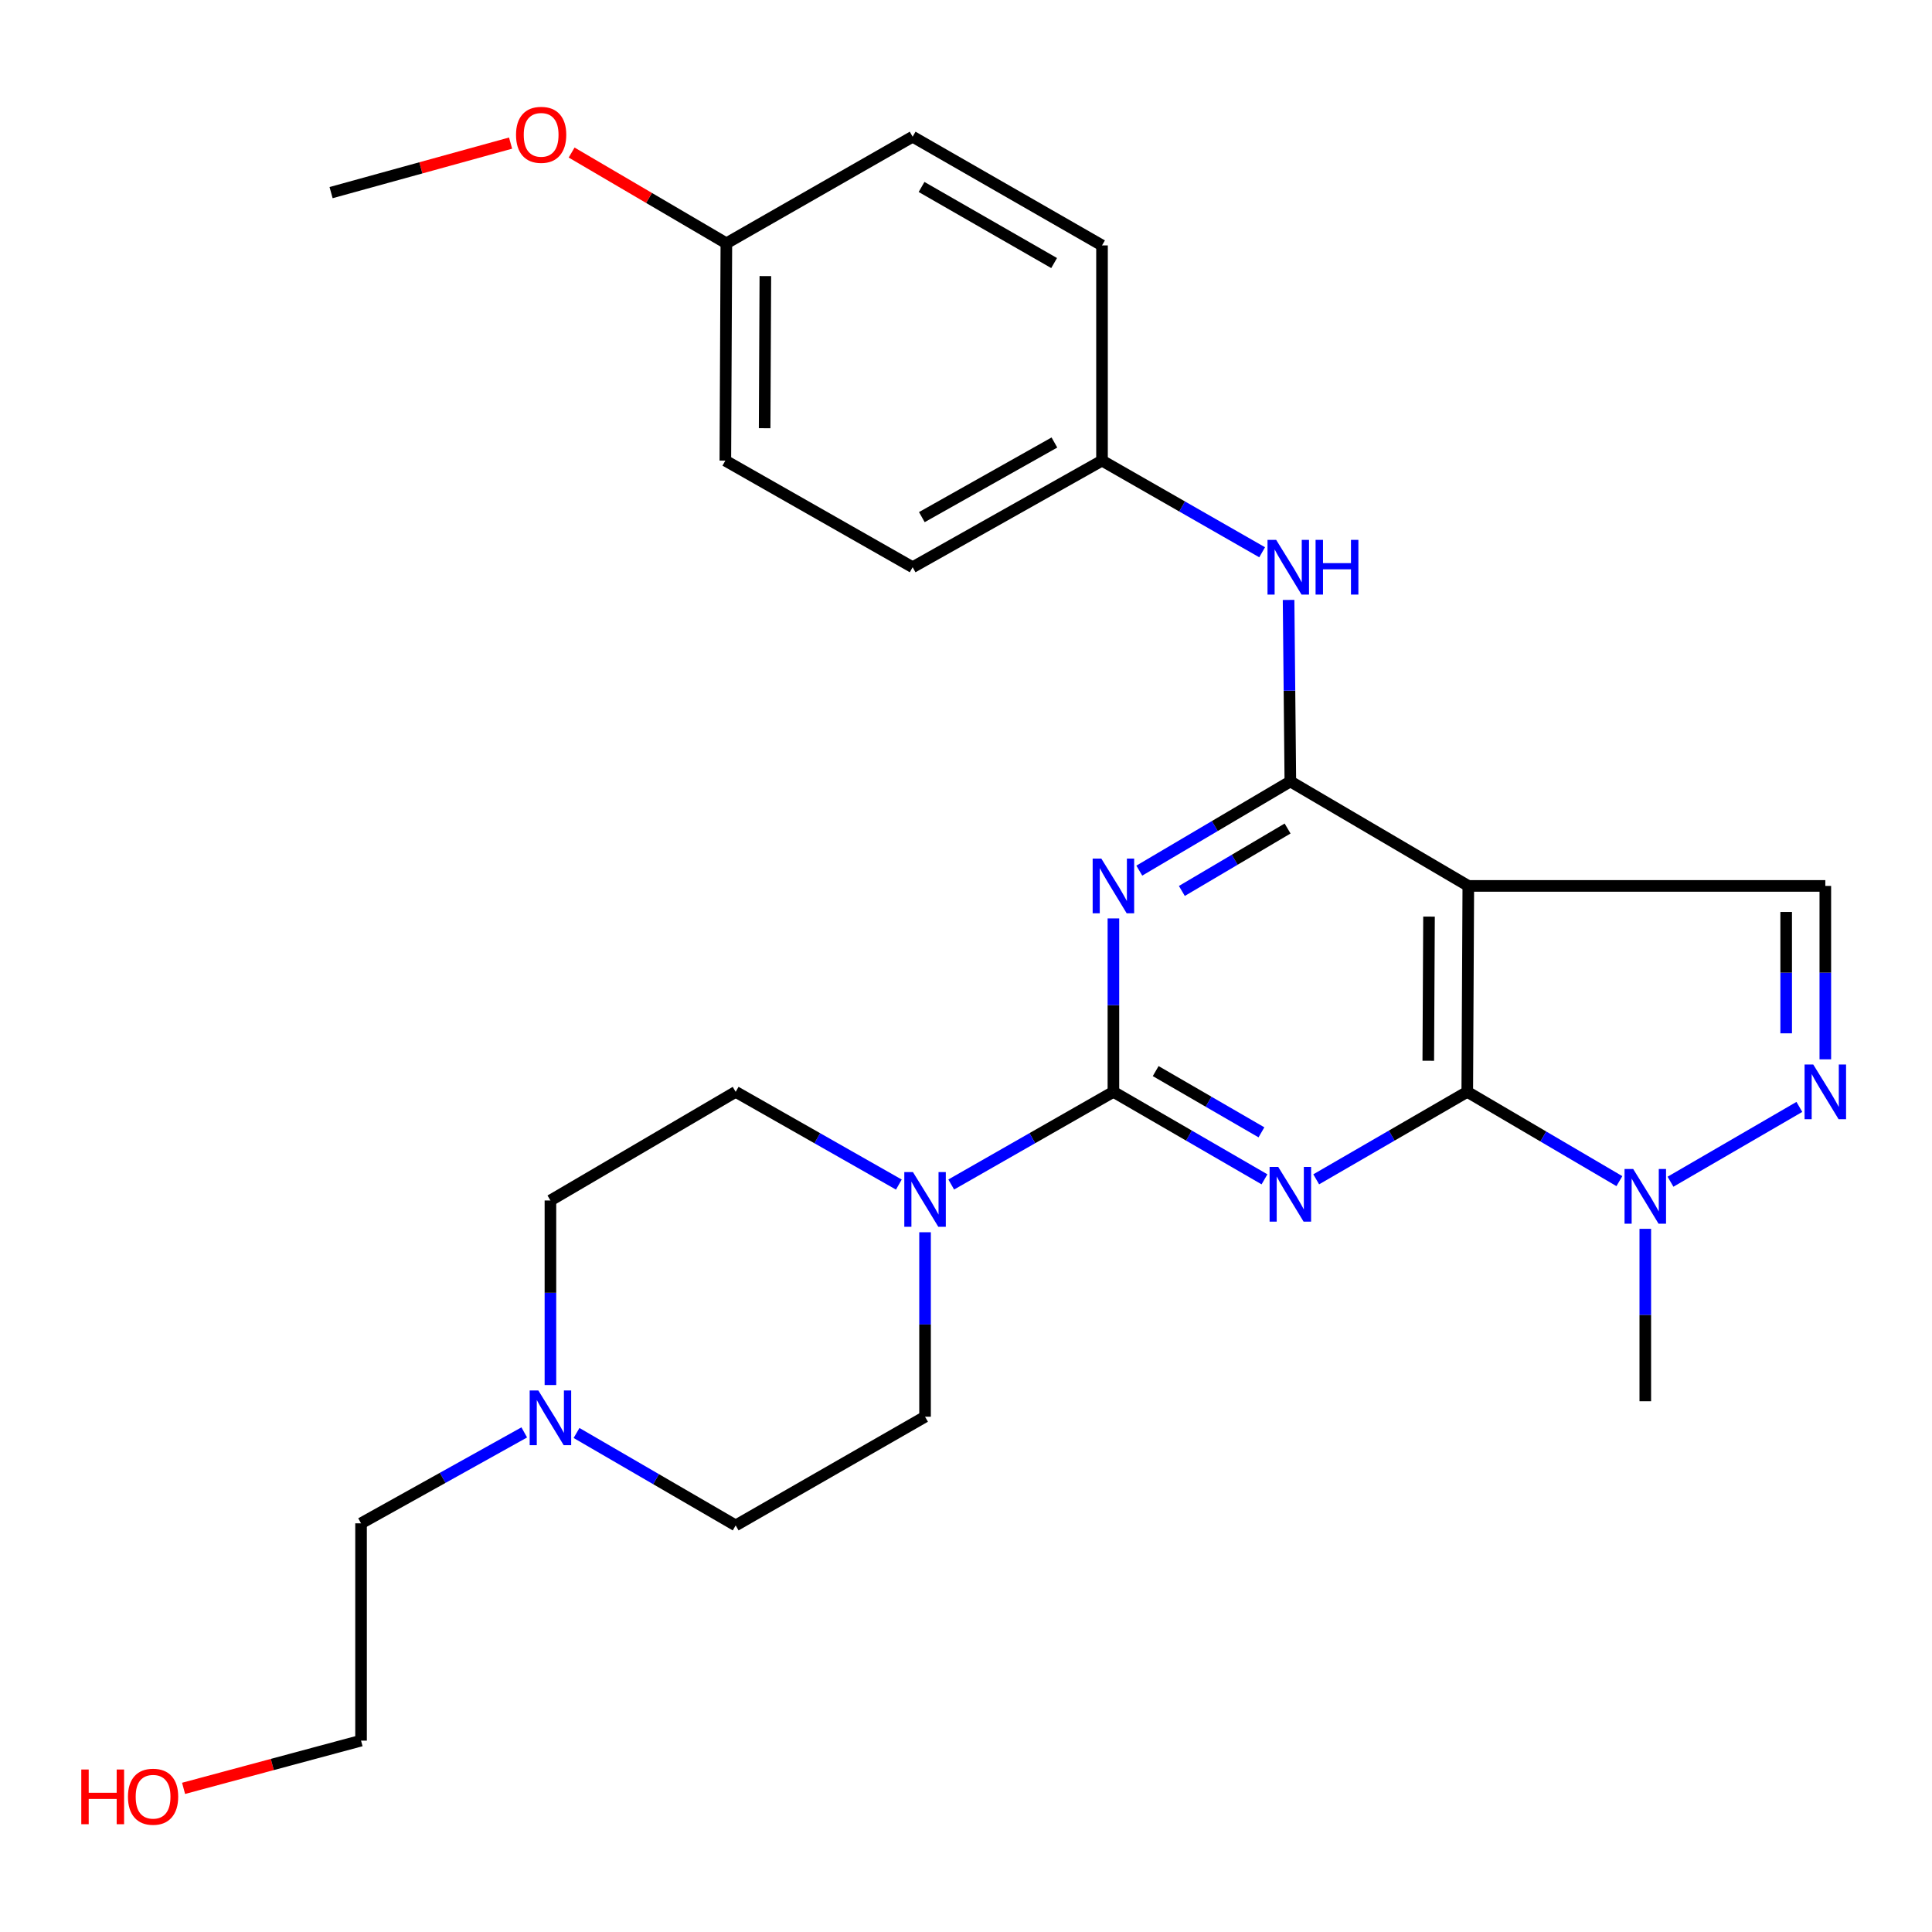 <?xml version='1.0' encoding='iso-8859-1'?>
<svg version='1.1' baseProfile='full'
              xmlns='http://www.w3.org/2000/svg'
                      xmlns:rdkit='http://www.rdkit.org/xml'
                      xmlns:xlink='http://www.w3.org/1999/xlink'
                  xml:space='preserve'
width='1000px' height='1000px' viewBox='0 0 1000 1000'>
<!-- END OF HEADER -->
<rect style='opacity:1.0;fill:#FFFFFF;stroke:none' width='1000' height='1000' x='0' y='0'> </rect>
<path class='bond-0' d='M 654.496,610.42 L 615.397,587.778' style='fill:none;fill-rule:evenodd;stroke:#0000FF;stroke-width:6px;stroke-linecap:butt;stroke-linejoin:miter;stroke-opacity:1' />
<path class='bond-0' d='M 615.397,587.778 L 576.298,565.137' style='fill:none;fill-rule:evenodd;stroke:#000000;stroke-width:6px;stroke-linecap:butt;stroke-linejoin:miter;stroke-opacity:1' />
<path class='bond-0' d='M 652.919,586.095 L 625.549,570.246' style='fill:none;fill-rule:evenodd;stroke:#0000FF;stroke-width:6px;stroke-linecap:butt;stroke-linejoin:miter;stroke-opacity:1' />
<path class='bond-0' d='M 625.549,570.246 L 598.18,554.397' style='fill:none;fill-rule:evenodd;stroke:#000000;stroke-width:6px;stroke-linecap:butt;stroke-linejoin:miter;stroke-opacity:1' />
<path class='bond-1' d='M 681.267,610.419 L 720.361,587.778' style='fill:none;fill-rule:evenodd;stroke:#0000FF;stroke-width:6px;stroke-linecap:butt;stroke-linejoin:miter;stroke-opacity:1' />
<path class='bond-1' d='M 720.361,587.778 L 759.454,565.137' style='fill:none;fill-rule:evenodd;stroke:#000000;stroke-width:6px;stroke-linecap:butt;stroke-linejoin:miter;stroke-opacity:1' />
<path class='bond-2' d='M 576.298,565.137 L 576.298,520.255' style='fill:none;fill-rule:evenodd;stroke:#000000;stroke-width:6px;stroke-linecap:butt;stroke-linejoin:miter;stroke-opacity:1' />
<path class='bond-2' d='M 576.298,520.255 L 576.298,475.374' style='fill:none;fill-rule:evenodd;stroke:#0000FF;stroke-width:6px;stroke-linecap:butt;stroke-linejoin:miter;stroke-opacity:1' />
<path class='bond-7' d='M 576.298,565.137 L 534.325,589.118' style='fill:none;fill-rule:evenodd;stroke:#000000;stroke-width:6px;stroke-linecap:butt;stroke-linejoin:miter;stroke-opacity:1' />
<path class='bond-7' d='M 534.325,589.118 L 492.352,613.099' style='fill:none;fill-rule:evenodd;stroke:#0000FF;stroke-width:6px;stroke-linecap:butt;stroke-linejoin:miter;stroke-opacity:1' />
<path class='bond-3' d='M 759.454,565.137 L 759.994,458.55' style='fill:none;fill-rule:evenodd;stroke:#000000;stroke-width:6px;stroke-linecap:butt;stroke-linejoin:miter;stroke-opacity:1' />
<path class='bond-3' d='M 739.276,549.046 L 739.654,474.435' style='fill:none;fill-rule:evenodd;stroke:#000000;stroke-width:6px;stroke-linecap:butt;stroke-linejoin:miter;stroke-opacity:1' />
<path class='bond-6' d='M 759.454,565.137 L 798.822,588.247' style='fill:none;fill-rule:evenodd;stroke:#000000;stroke-width:6px;stroke-linecap:butt;stroke-linejoin:miter;stroke-opacity:1' />
<path class='bond-6' d='M 798.822,588.247 L 838.189,611.357' style='fill:none;fill-rule:evenodd;stroke:#0000FF;stroke-width:6px;stroke-linecap:butt;stroke-linejoin:miter;stroke-opacity:1' />
<path class='bond-28' d='M 589.697,450.637 L 628.789,427.553' style='fill:none;fill-rule:evenodd;stroke:#0000FF;stroke-width:6px;stroke-linecap:butt;stroke-linejoin:miter;stroke-opacity:1' />
<path class='bond-28' d='M 628.789,427.553 L 667.882,404.468' style='fill:none;fill-rule:evenodd;stroke:#000000;stroke-width:6px;stroke-linecap:butt;stroke-linejoin:miter;stroke-opacity:1' />
<path class='bond-28' d='M 611.726,461.157 L 639.091,444.998' style='fill:none;fill-rule:evenodd;stroke:#0000FF;stroke-width:6px;stroke-linecap:butt;stroke-linejoin:miter;stroke-opacity:1' />
<path class='bond-28' d='M 639.091,444.998 L 666.455,428.838' style='fill:none;fill-rule:evenodd;stroke:#000000;stroke-width:6px;stroke-linecap:butt;stroke-linejoin:miter;stroke-opacity:1' />
<path class='bond-4' d='M 759.994,458.55 L 667.882,404.468' style='fill:none;fill-rule:evenodd;stroke:#000000;stroke-width:6px;stroke-linecap:butt;stroke-linejoin:miter;stroke-opacity:1' />
<path class='bond-8' d='M 759.994,458.55 L 944.783,458.55' style='fill:none;fill-rule:evenodd;stroke:#000000;stroke-width:6px;stroke-linecap:butt;stroke-linejoin:miter;stroke-opacity:1' />
<path class='bond-9' d='M 667.882,404.468 L 667.424,357.497' style='fill:none;fill-rule:evenodd;stroke:#000000;stroke-width:6px;stroke-linecap:butt;stroke-linejoin:miter;stroke-opacity:1' />
<path class='bond-9' d='M 667.424,357.497 L 666.966,310.525' style='fill:none;fill-rule:evenodd;stroke:#0000FF;stroke-width:6px;stroke-linecap:butt;stroke-linejoin:miter;stroke-opacity:1' />
<path class='bond-5' d='M 931.349,572.935 L 864.646,611.656' style='fill:none;fill-rule:evenodd;stroke:#0000FF;stroke-width:6px;stroke-linecap:butt;stroke-linejoin:miter;stroke-opacity:1' />
<path class='bond-27' d='M 944.783,548.312 L 944.783,503.431' style='fill:none;fill-rule:evenodd;stroke:#0000FF;stroke-width:6px;stroke-linecap:butt;stroke-linejoin:miter;stroke-opacity:1' />
<path class='bond-27' d='M 944.783,503.431 L 944.783,458.55' style='fill:none;fill-rule:evenodd;stroke:#000000;stroke-width:6px;stroke-linecap:butt;stroke-linejoin:miter;stroke-opacity:1' />
<path class='bond-27' d='M 924.523,534.848 L 924.523,503.431' style='fill:none;fill-rule:evenodd;stroke:#0000FF;stroke-width:6px;stroke-linecap:butt;stroke-linejoin:miter;stroke-opacity:1' />
<path class='bond-27' d='M 924.523,503.431 L 924.523,472.014' style='fill:none;fill-rule:evenodd;stroke:#000000;stroke-width:6px;stroke-linecap:butt;stroke-linejoin:miter;stroke-opacity:1' />
<path class='bond-17' d='M 851.601,636.041 L 851.601,680.664' style='fill:none;fill-rule:evenodd;stroke:#0000FF;stroke-width:6px;stroke-linecap:butt;stroke-linejoin:miter;stroke-opacity:1' />
<path class='bond-17' d='M 851.601,680.664 L 851.601,725.287' style='fill:none;fill-rule:evenodd;stroke:#000000;stroke-width:6px;stroke-linecap:butt;stroke-linejoin:miter;stroke-opacity:1' />
<path class='bond-11' d='M 478.805,637.81 L 478.805,685.55' style='fill:none;fill-rule:evenodd;stroke:#0000FF;stroke-width:6px;stroke-linecap:butt;stroke-linejoin:miter;stroke-opacity:1' />
<path class='bond-11' d='M 478.805,685.55 L 478.805,733.29' style='fill:none;fill-rule:evenodd;stroke:#000000;stroke-width:6px;stroke-linecap:butt;stroke-linejoin:miter;stroke-opacity:1' />
<path class='bond-12' d='M 465.246,613.134 L 423.015,589.135' style='fill:none;fill-rule:evenodd;stroke:#0000FF;stroke-width:6px;stroke-linecap:butt;stroke-linejoin:miter;stroke-opacity:1' />
<path class='bond-12' d='M 423.015,589.135 L 380.783,565.137' style='fill:none;fill-rule:evenodd;stroke:#000000;stroke-width:6px;stroke-linecap:butt;stroke-linejoin:miter;stroke-opacity:1' />
<path class='bond-13' d='M 653.284,285.857 L 611.842,262.138' style='fill:none;fill-rule:evenodd;stroke:#0000FF;stroke-width:6px;stroke-linecap:butt;stroke-linejoin:miter;stroke-opacity:1' />
<path class='bond-13' d='M 611.842,262.138 L 570.4,238.42' style='fill:none;fill-rule:evenodd;stroke:#000000;stroke-width:6px;stroke-linecap:butt;stroke-linejoin:miter;stroke-opacity:1' />
<path class='bond-10' d='M 284.9,716.891 L 284.9,669.13' style='fill:none;fill-rule:evenodd;stroke:#0000FF;stroke-width:6px;stroke-linecap:butt;stroke-linejoin:miter;stroke-opacity:1' />
<path class='bond-10' d='M 284.9,669.13 L 284.9,621.368' style='fill:none;fill-rule:evenodd;stroke:#000000;stroke-width:6px;stroke-linecap:butt;stroke-linejoin:miter;stroke-opacity:1' />
<path class='bond-23' d='M 271.355,741.41 L 229.116,764.942' style='fill:none;fill-rule:evenodd;stroke:#0000FF;stroke-width:6px;stroke-linecap:butt;stroke-linejoin:miter;stroke-opacity:1' />
<path class='bond-23' d='M 229.116,764.942 L 186.878,788.474' style='fill:none;fill-rule:evenodd;stroke:#000000;stroke-width:6px;stroke-linecap:butt;stroke-linejoin:miter;stroke-opacity:1' />
<path class='bond-29' d='M 298.412,741.712 L 339.597,765.633' style='fill:none;fill-rule:evenodd;stroke:#0000FF;stroke-width:6px;stroke-linecap:butt;stroke-linejoin:miter;stroke-opacity:1' />
<path class='bond-29' d='M 339.597,765.633 L 380.783,789.555' style='fill:none;fill-rule:evenodd;stroke:#000000;stroke-width:6px;stroke-linecap:butt;stroke-linejoin:miter;stroke-opacity:1' />
<path class='bond-15' d='M 478.805,733.29 L 380.783,789.555' style='fill:none;fill-rule:evenodd;stroke:#000000;stroke-width:6px;stroke-linecap:butt;stroke-linejoin:miter;stroke-opacity:1' />
<path class='bond-14' d='M 380.783,565.137 L 284.9,621.368' style='fill:none;fill-rule:evenodd;stroke:#000000;stroke-width:6px;stroke-linecap:butt;stroke-linejoin:miter;stroke-opacity:1' />
<path class='bond-18' d='M 570.4,238.42 L 570.4,127.027' style='fill:none;fill-rule:evenodd;stroke:#000000;stroke-width:6px;stroke-linecap:butt;stroke-linejoin:miter;stroke-opacity:1' />
<path class='bond-19' d='M 570.4,238.42 L 472.378,293.593' style='fill:none;fill-rule:evenodd;stroke:#000000;stroke-width:6px;stroke-linecap:butt;stroke-linejoin:miter;stroke-opacity:1' />
<path class='bond-19' d='M 545.759,229.041 L 477.144,267.662' style='fill:none;fill-rule:evenodd;stroke:#000000;stroke-width:6px;stroke-linecap:butt;stroke-linejoin:miter;stroke-opacity:1' />
<path class='bond-16' d='M 375.966,125.935 L 375.437,238.42' style='fill:none;fill-rule:evenodd;stroke:#000000;stroke-width:6px;stroke-linecap:butt;stroke-linejoin:miter;stroke-opacity:1' />
<path class='bond-16' d='M 396.146,142.903 L 395.775,221.642' style='fill:none;fill-rule:evenodd;stroke:#000000;stroke-width:6px;stroke-linecap:butt;stroke-linejoin:miter;stroke-opacity:1' />
<path class='bond-22' d='M 375.966,125.935 L 335.919,102.447' style='fill:none;fill-rule:evenodd;stroke:#000000;stroke-width:6px;stroke-linecap:butt;stroke-linejoin:miter;stroke-opacity:1' />
<path class='bond-22' d='M 335.919,102.447 L 295.872,78.958' style='fill:none;fill-rule:evenodd;stroke:#FF0000;stroke-width:6px;stroke-linecap:butt;stroke-linejoin:miter;stroke-opacity:1' />
<path class='bond-30' d='M 375.966,125.935 L 472.378,70.762' style='fill:none;fill-rule:evenodd;stroke:#000000;stroke-width:6px;stroke-linecap:butt;stroke-linejoin:miter;stroke-opacity:1' />
<path class='bond-21' d='M 570.4,127.027 L 472.378,70.762' style='fill:none;fill-rule:evenodd;stroke:#000000;stroke-width:6px;stroke-linecap:butt;stroke-linejoin:miter;stroke-opacity:1' />
<path class='bond-21' d='M 545.611,136.158 L 476.996,96.772' style='fill:none;fill-rule:evenodd;stroke:#000000;stroke-width:6px;stroke-linecap:butt;stroke-linejoin:miter;stroke-opacity:1' />
<path class='bond-20' d='M 472.378,293.593 L 375.437,238.42' style='fill:none;fill-rule:evenodd;stroke:#000000;stroke-width:6px;stroke-linecap:butt;stroke-linejoin:miter;stroke-opacity:1' />
<path class='bond-26' d='M 264.274,74.068 L 217.821,86.883' style='fill:none;fill-rule:evenodd;stroke:#FF0000;stroke-width:6px;stroke-linecap:butt;stroke-linejoin:miter;stroke-opacity:1' />
<path class='bond-26' d='M 217.821,86.883 L 171.368,99.699' style='fill:none;fill-rule:evenodd;stroke:#000000;stroke-width:6px;stroke-linecap:butt;stroke-linejoin:miter;stroke-opacity:1' />
<path class='bond-25' d='M 186.878,788.474 L 186.878,900.948' style='fill:none;fill-rule:evenodd;stroke:#000000;stroke-width:6px;stroke-linecap:butt;stroke-linejoin:miter;stroke-opacity:1' />
<path class='bond-24' d='M 95.02,925.651 L 140.949,913.299' style='fill:none;fill-rule:evenodd;stroke:#FF0000;stroke-width:6px;stroke-linecap:butt;stroke-linejoin:miter;stroke-opacity:1' />
<path class='bond-24' d='M 140.949,913.299 L 186.878,900.948' style='fill:none;fill-rule:evenodd;stroke:#000000;stroke-width:6px;stroke-linecap:butt;stroke-linejoin:miter;stroke-opacity:1' />
<path  class='atom-0' d='M 661.622 604.011
L 670.902 619.011
Q 671.822 620.491, 673.302 623.171
Q 674.782 625.851, 674.862 626.011
L 674.862 604.011
L 678.622 604.011
L 678.622 632.331
L 674.742 632.331
L 664.782 615.931
Q 663.622 614.011, 662.382 611.811
Q 661.182 609.611, 660.822 608.931
L 660.822 632.331
L 657.142 632.331
L 657.142 604.011
L 661.622 604.011
' fill='#0000FF'/>
<path  class='atom-3' d='M 570.038 444.39
L 579.318 459.39
Q 580.238 460.87, 581.718 463.55
Q 583.198 466.23, 583.278 466.39
L 583.278 444.39
L 587.038 444.39
L 587.038 472.71
L 583.158 472.71
L 573.198 456.31
Q 572.038 454.39, 570.798 452.19
Q 569.598 449.99, 569.238 449.31
L 569.238 472.71
L 565.558 472.71
L 565.558 444.39
L 570.038 444.39
' fill='#0000FF'/>
<path  class='atom-6' d='M 938.523 550.977
L 947.803 565.977
Q 948.723 567.457, 950.203 570.137
Q 951.683 572.817, 951.763 572.977
L 951.763 550.977
L 955.523 550.977
L 955.523 579.297
L 951.643 579.297
L 941.683 562.897
Q 940.523 560.977, 939.283 558.777
Q 938.083 556.577, 937.723 555.897
L 937.723 579.297
L 934.043 579.297
L 934.043 550.977
L 938.523 550.977
' fill='#0000FF'/>
<path  class='atom-7' d='M 845.341 605.069
L 854.621 620.069
Q 855.541 621.549, 857.021 624.229
Q 858.501 626.909, 858.581 627.069
L 858.581 605.069
L 862.341 605.069
L 862.341 633.389
L 858.461 633.389
L 848.501 616.989
Q 847.341 615.069, 846.101 612.869
Q 844.901 610.669, 844.541 609.989
L 844.541 633.389
L 840.861 633.389
L 840.861 605.069
L 845.341 605.069
' fill='#0000FF'/>
<path  class='atom-8' d='M 472.545 606.679
L 481.825 621.679
Q 482.745 623.159, 484.225 625.839
Q 485.705 628.519, 485.785 628.679
L 485.785 606.679
L 489.545 606.679
L 489.545 634.999
L 485.665 634.999
L 475.705 618.599
Q 474.545 616.679, 473.305 614.479
Q 472.105 612.279, 471.745 611.599
L 471.745 634.999
L 468.065 634.999
L 468.065 606.679
L 472.545 606.679
' fill='#0000FF'/>
<path  class='atom-10' d='M 660.541 279.433
L 669.821 294.433
Q 670.741 295.913, 672.221 298.593
Q 673.701 301.273, 673.781 301.433
L 673.781 279.433
L 677.541 279.433
L 677.541 307.753
L 673.661 307.753
L 663.701 291.353
Q 662.541 289.433, 661.301 287.233
Q 660.101 285.033, 659.741 284.353
L 659.741 307.753
L 656.061 307.753
L 656.061 279.433
L 660.541 279.433
' fill='#0000FF'/>
<path  class='atom-10' d='M 680.941 279.433
L 684.781 279.433
L 684.781 291.473
L 699.261 291.473
L 699.261 279.433
L 703.101 279.433
L 703.101 307.753
L 699.261 307.753
L 699.261 294.673
L 684.781 294.673
L 684.781 307.753
L 680.941 307.753
L 680.941 279.433
' fill='#0000FF'/>
<path  class='atom-11' d='M 278.64 719.704
L 287.92 734.704
Q 288.84 736.184, 290.32 738.864
Q 291.8 741.544, 291.88 741.704
L 291.88 719.704
L 295.64 719.704
L 295.64 748.024
L 291.76 748.024
L 281.8 731.624
Q 280.64 729.704, 279.4 727.504
Q 278.2 725.304, 277.84 724.624
L 277.84 748.024
L 274.16 748.024
L 274.16 719.704
L 278.64 719.704
' fill='#0000FF'/>
<path  class='atom-23' d='M 267.094 69.784
Q 267.094 62.984, 270.454 59.184
Q 273.814 55.384, 280.094 55.384
Q 286.374 55.384, 289.734 59.184
Q 293.094 62.984, 293.094 69.784
Q 293.094 76.664, 289.694 80.584
Q 286.294 84.464, 280.094 84.464
Q 273.854 84.464, 270.454 80.584
Q 267.094 76.704, 267.094 69.784
M 280.094 81.264
Q 284.414 81.264, 286.734 78.384
Q 289.094 75.464, 289.094 69.784
Q 289.094 64.224, 286.734 61.424
Q 284.414 58.584, 280.094 58.584
Q 275.774 58.584, 273.414 61.384
Q 271.094 64.184, 271.094 69.784
Q 271.094 75.504, 273.414 78.384
Q 275.774 81.264, 280.094 81.264
' fill='#FF0000'/>
<path  class='atom-25' d='M 42.073 915.896
L 45.913 915.896
L 45.913 927.936
L 60.393 927.936
L 60.393 915.896
L 64.233 915.896
L 64.233 944.216
L 60.393 944.216
L 60.393 931.136
L 45.913 931.136
L 45.913 944.216
L 42.073 944.216
L 42.073 915.896
' fill='#FF0000'/>
<path  class='atom-25' d='M 66.233 929.976
Q 66.233 923.176, 69.593 919.376
Q 72.953 915.576, 79.233 915.576
Q 85.513 915.576, 88.873 919.376
Q 92.233 923.176, 92.233 929.976
Q 92.233 936.856, 88.833 940.776
Q 85.433 944.656, 79.233 944.656
Q 72.993 944.656, 69.593 940.776
Q 66.233 936.896, 66.233 929.976
M 79.233 941.456
Q 83.553 941.456, 85.873 938.576
Q 88.233 935.656, 88.233 929.976
Q 88.233 924.416, 85.873 921.616
Q 83.553 918.776, 79.233 918.776
Q 74.913 918.776, 72.553 921.576
Q 70.233 924.376, 70.233 929.976
Q 70.233 935.696, 72.553 938.576
Q 74.913 941.456, 79.233 941.456
' fill='#FF0000'/>
</svg>
